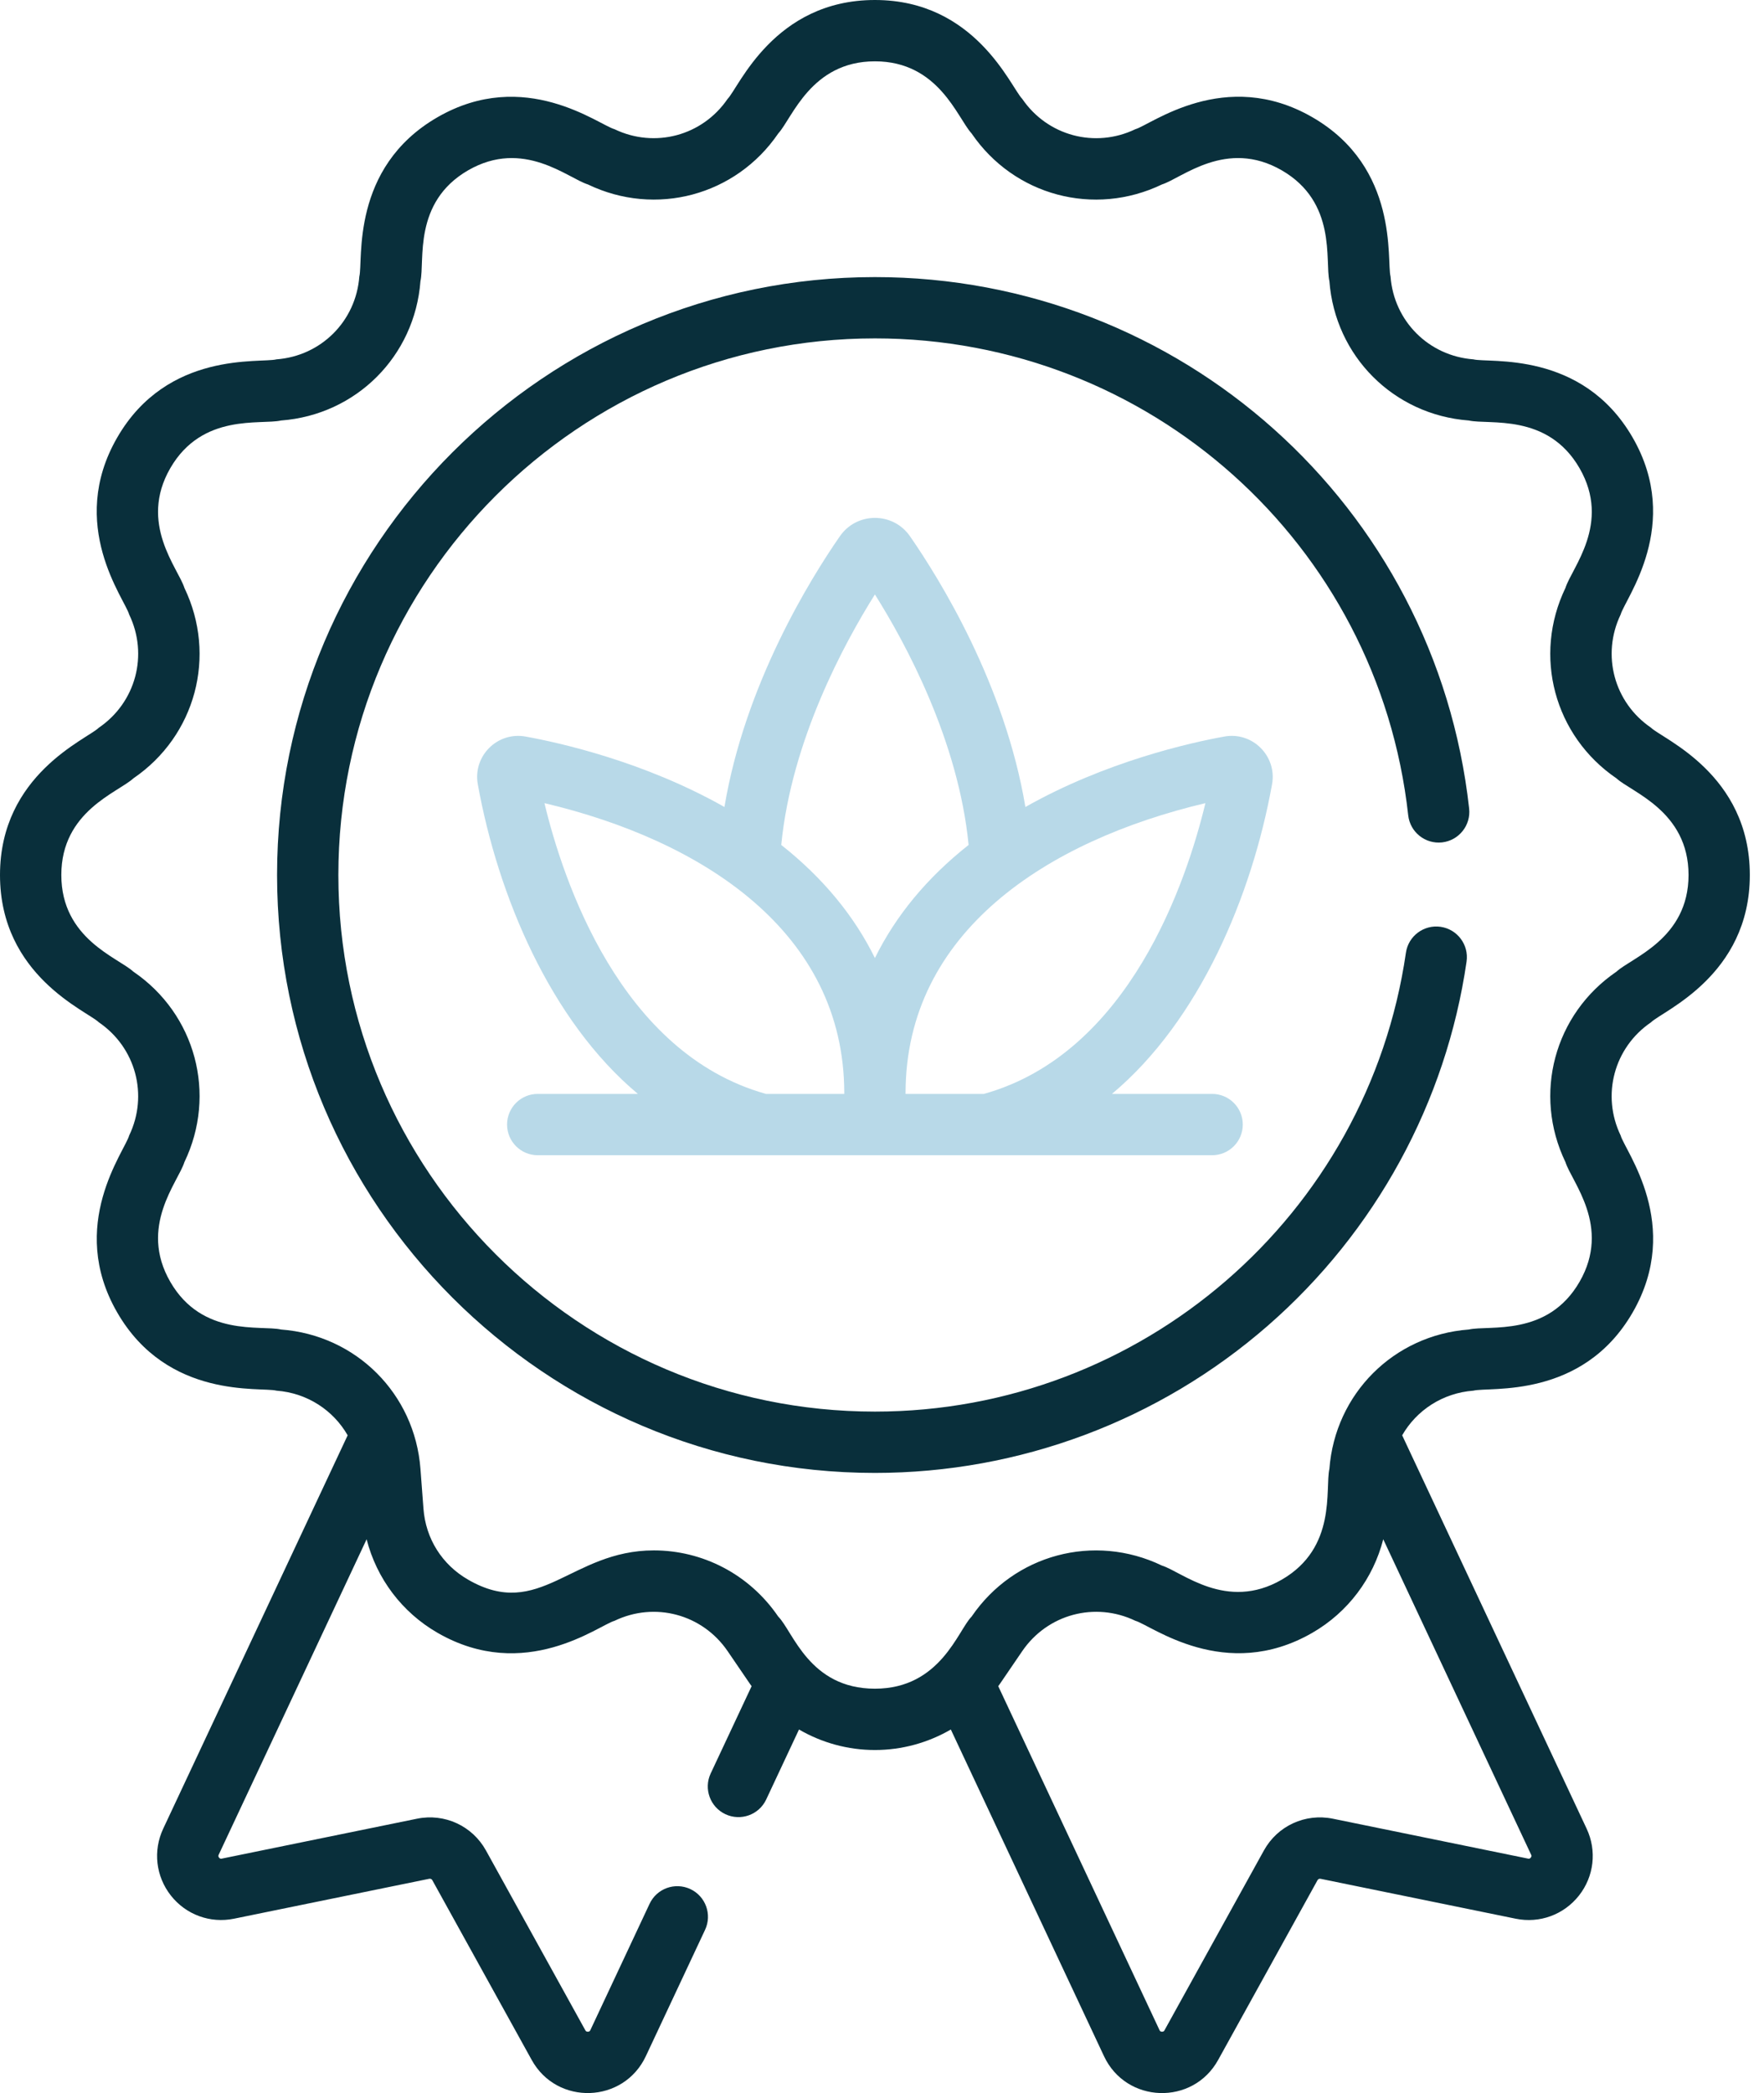 <svg width="59" height="70" viewBox="0 0 59 70" fill="none" xmlns="http://www.w3.org/2000/svg">
<path d="M55.221 24.337C53.984 23.493 53.557 21.901 54.206 20.551C54.352 20.025 56.29 17.549 54.606 14.632C52.917 11.706 49.799 12.152 49.28 12.018C47.787 11.905 46.621 10.74 46.509 9.247C46.372 8.718 46.812 5.605 43.895 3.921C40.97 2.232 38.492 4.177 37.976 4.32C36.626 4.97 35.034 4.543 34.19 3.306C33.807 2.917 32.632 0 29.263 0C25.886 0 24.713 2.924 24.337 3.306C23.493 4.543 21.901 4.969 20.551 4.32C20.025 4.175 17.549 2.236 14.632 3.921C11.707 5.61 12.153 8.728 12.018 9.247C11.906 10.74 10.74 11.906 9.247 12.018C8.718 12.155 5.605 11.715 3.921 14.632C2.232 17.557 4.177 20.035 4.32 20.551C4.97 21.901 4.543 23.493 3.306 24.337C2.917 24.72 0 25.895 0 29.263C0 32.641 2.924 33.814 3.306 34.19C4.543 35.034 4.969 36.626 4.32 37.976C4.175 38.502 2.236 40.978 3.921 43.895C5.61 46.82 8.728 46.374 9.247 46.509C10.275 46.586 11.147 47.163 11.628 48.002L5.459 61.157C5.112 61.896 5.211 62.753 5.715 63.394C6.22 64.035 7.03 64.332 7.829 64.168L14.359 62.833C14.399 62.825 14.439 62.844 14.459 62.879L17.784 68.893C18.631 70.426 20.858 70.35 21.601 68.766L23.582 64.541C23.823 64.029 23.602 63.418 23.09 63.178C22.577 62.937 21.966 63.158 21.726 63.671L19.745 67.896C19.736 67.914 19.72 67.947 19.663 67.949C19.605 67.949 19.588 67.919 19.578 67.901L16.254 61.887C15.798 61.063 14.871 60.636 13.948 60.824L7.419 62.159C7.398 62.164 7.362 62.171 7.326 62.126C7.291 62.08 7.306 62.048 7.315 62.028L12.262 51.479C12.595 52.787 13.441 53.919 14.632 54.606C17.557 56.295 20.034 54.35 20.551 54.207C21.9 53.557 23.493 53.984 24.337 55.221L25.087 56.32C25.103 56.345 25.122 56.368 25.139 56.392L23.77 59.311C23.53 59.823 23.751 60.434 24.263 60.674C24.773 60.913 25.385 60.697 25.627 60.181L26.724 57.841C27.484 58.283 28.357 58.527 29.263 58.527C30.169 58.527 31.042 58.283 31.802 57.841L36.925 68.766C37.669 70.352 39.896 70.425 40.742 68.894L44.067 62.88C44.087 62.844 44.127 62.825 44.168 62.834L50.697 64.169C51.497 64.332 52.306 64.035 52.811 63.395C53.316 62.754 53.414 61.896 53.068 61.158L46.898 48.002C47.379 47.163 48.252 46.586 49.28 46.509C49.808 46.372 52.922 46.812 54.606 43.895C56.295 40.97 54.349 38.492 54.206 37.976C53.557 36.627 53.983 35.034 55.221 34.19C55.609 33.807 58.526 32.632 58.526 29.264C58.527 25.885 55.603 24.713 55.221 24.337ZM51.2 62.125C51.164 62.171 51.129 62.163 51.108 62.159L44.579 60.824C43.656 60.636 42.729 61.062 42.273 61.887L38.948 67.901C38.939 67.918 38.922 67.949 38.863 67.949C38.806 67.947 38.79 67.913 38.782 67.895L33.388 56.392C33.405 56.368 33.423 56.345 33.44 56.32L34.19 55.221C35.034 53.984 36.626 53.557 37.976 54.206C38.502 54.352 40.978 56.29 43.895 54.606C45.086 53.919 45.931 52.786 46.265 51.479L51.211 62.028C51.22 62.047 51.236 62.08 51.2 62.125ZM54.065 32.496C51.984 33.916 51.266 36.594 52.359 38.865C52.563 39.522 53.899 41.018 52.83 42.87C51.762 44.72 49.809 44.31 49.126 44.464C46.614 44.653 44.653 46.614 44.464 49.126C44.313 49.797 44.721 51.761 42.87 52.83C41.02 53.898 39.533 52.567 38.864 52.359C36.594 51.267 33.916 51.984 32.496 54.066C32.042 54.521 31.456 56.476 29.263 56.476C27.066 56.476 26.526 54.563 26.03 54.065C25.056 52.638 23.49 51.851 21.869 51.851C19.091 51.851 18.053 54.214 15.657 52.83C14.783 52.326 14.238 51.459 14.163 50.453L14.063 49.126C13.874 46.614 11.913 44.653 9.401 44.464C8.723 44.311 6.766 44.722 5.696 42.87C4.628 41.02 5.96 39.534 6.168 38.865C7.26 36.595 6.543 33.916 4.461 32.496C3.951 32.025 2.051 31.402 2.051 29.263C2.051 27.127 3.946 26.506 4.461 26.031C6.543 24.611 7.26 21.932 6.168 19.662C5.963 19.005 4.627 17.509 5.696 15.657C6.765 13.807 8.717 14.217 9.401 14.063C11.913 13.874 13.874 11.913 14.063 9.401C14.214 8.73 13.805 6.766 15.657 5.696C17.507 4.629 18.993 5.96 19.662 6.168C21.927 7.258 24.608 6.547 26.031 4.462C26.497 3.956 27.125 2.051 29.263 2.051C31.399 2.051 32.021 3.947 32.496 4.462C33.916 6.543 36.595 7.26 38.865 6.168C39.522 5.963 41.018 4.627 42.87 5.696C44.72 6.765 44.31 8.717 44.464 9.401C44.653 11.913 46.614 13.874 49.126 14.063C49.804 14.216 51.761 13.805 52.83 15.657C53.898 17.507 52.567 18.993 52.359 19.662C51.266 21.932 51.984 24.611 54.065 26.031C54.571 26.497 56.476 27.125 56.476 29.263C56.476 31.399 54.58 32.021 54.065 32.496Z" fill="#092F3B"></path>
<path d="M29.263 9.267C18.237 9.267 9.267 18.237 9.267 29.263C9.267 40.289 18.237 49.26 29.263 49.26C34.098 49.26 38.765 47.511 42.404 44.336C46.008 41.192 48.369 36.867 49.052 32.158C49.133 31.598 48.745 31.078 48.184 30.996C47.624 30.916 47.104 31.303 47.023 31.864C45.747 40.654 38.175 47.209 29.263 47.209C19.368 47.209 11.317 39.159 11.317 29.263C11.317 19.368 19.368 11.317 29.263 11.317C38.426 11.317 46.094 18.174 47.1 27.266C47.162 27.829 47.668 28.234 48.231 28.173C48.794 28.11 49.2 27.604 49.138 27.041C48.017 16.908 39.473 9.267 29.263 9.267Z" fill="#092F3B"></path>
<path d="M42.546 26.23C42.717 25.287 41.892 24.461 40.949 24.633C39.812 24.839 36.984 25.468 34.296 26.989C33.611 22.886 31.431 19.369 30.435 17.933C29.868 17.116 28.659 17.116 28.092 17.933C27.096 19.369 24.916 22.886 24.23 26.989C21.543 25.468 18.715 24.839 17.578 24.633C16.633 24.462 15.81 25.288 15.981 26.23C16.654 29.95 18.402 34.129 21.335 36.584H17.985C17.419 36.584 16.96 37.043 16.96 37.609C16.96 38.176 17.419 38.635 17.985 38.635H40.542C41.108 38.635 41.567 38.176 41.567 37.609C41.567 37.043 41.108 36.584 40.542 36.584H37.191C40.125 34.129 41.873 29.949 42.546 26.23ZM29.263 19.881C30.291 21.514 32.054 24.763 32.397 28.258C31.012 29.35 29.962 30.62 29.263 32.04C28.565 30.621 27.514 29.35 26.13 28.258C26.473 24.763 28.236 21.514 29.263 19.881ZM18.21 26.86C23.487 28.109 28.238 31.157 28.238 36.561V36.584H25.619C20.746 35.225 18.831 29.447 18.21 26.86ZM30.288 36.584V36.561C30.289 31.166 35.026 28.112 40.317 26.86C39.695 29.446 37.781 35.224 32.908 36.584H30.288Z" fill="#B8D9E8"></path>
</svg>
